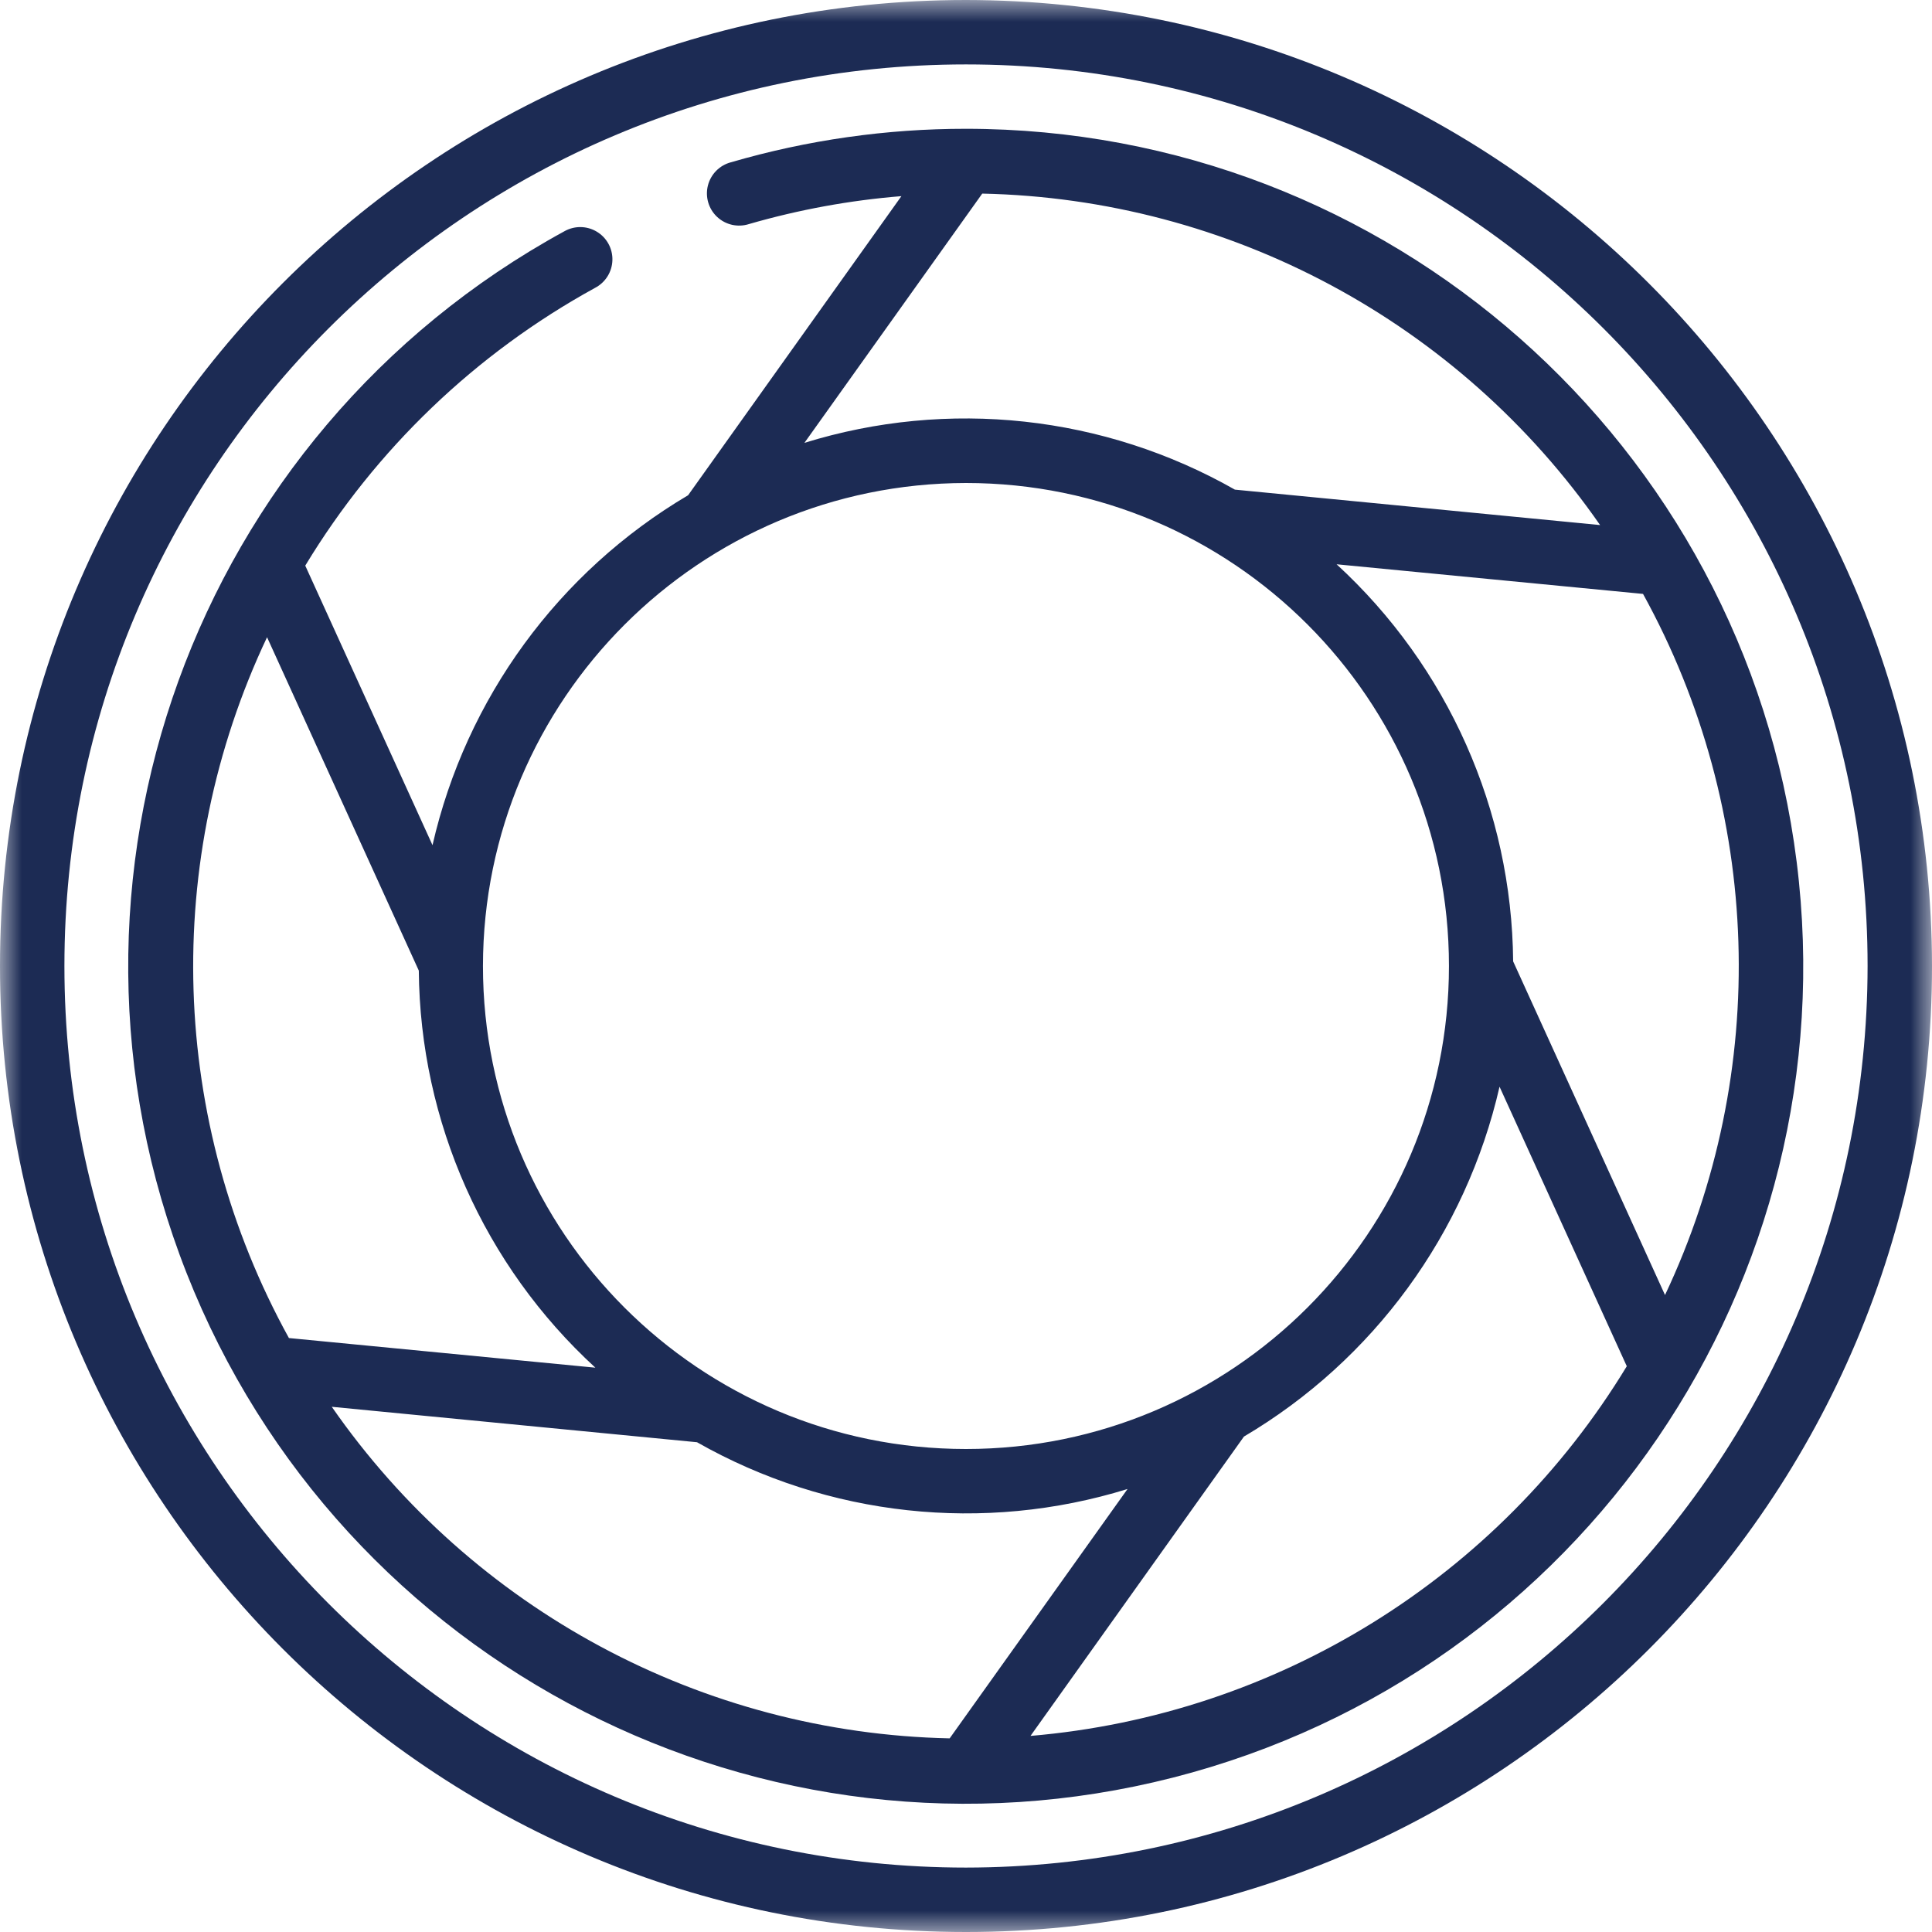 <svg xmlns="http://www.w3.org/2000/svg" fill="none" viewBox="0 0 44 44" height="44" width="44">
<g clip-path="url(#clip0_676_10969)">
<mask height="44" width="44" y="0" x="0" maskUnits="userSpaceOnUse" style="mask-type:luminance" id="mask0_676_10969">
<path fill="white" d="M44 0H0V44H44V0Z"></path>
</mask>
<g mask="url(#mask0_676_10969)">
<path fill="#1C2B54" d="M22 0C9.85 0 0 9.85 0 22C0 34.15 9.85 44 22 44C34.15 44 44 34.15 44 22C43.986 9.855 34.145 0.014 22 0ZM22 42.533C10.66 42.533 1.467 33.34 1.467 22C1.467 10.66 10.66 1.467 22 1.467C33.34 1.467 42.533 10.66 42.533 22C42.52 33.335 33.335 42.52 22 42.533Z"></path>
<path fill="#1C2B54" d="M21.999 2.933C20.188 2.932 18.385 3.189 16.646 3.696C16.388 3.764 16.188 3.966 16.122 4.225C16.057 4.483 16.137 4.757 16.331 4.939C16.526 5.122 16.804 5.184 17.057 5.103C18.19 4.775 19.353 4.562 20.529 4.467L15.671 11.279C12.719 13.024 10.614 15.905 9.85 19.248L6.952 12.882C8.557 10.229 10.834 8.047 13.552 6.556C13.788 6.433 13.939 6.193 13.947 5.927C13.955 5.661 13.819 5.412 13.591 5.276C13.363 5.139 13.078 5.137 12.848 5.27C4.413 9.88 0.727 20.047 4.249 28.992C7.77 37.936 17.398 42.862 26.712 40.484C36.027 38.106 42.115 29.168 40.918 19.63C39.721 10.092 31.612 2.935 21.999 2.933ZM22.37 4.409C27.998 4.529 33.229 7.335 36.441 11.958L28.124 11.151C25.143 9.457 21.594 9.071 18.32 10.086L22.37 4.409ZM21.999 11C28.075 11 32.999 15.925 32.999 22C32.999 28.075 28.075 33 21.999 33C15.924 33 10.999 28.075 10.999 22C11.006 15.928 15.927 11.007 21.999 11ZM6.082 14.512L9.538 22.105C9.567 25.546 11.023 28.821 13.559 31.148L6.58 30.473C3.86 25.542 3.674 19.604 6.082 14.512ZM7.558 32.039L15.874 32.846C18.855 34.54 22.404 34.925 25.679 33.911L21.628 39.59C16 39.471 10.77 36.665 7.558 32.042V32.039ZM23.471 39.531L28.33 32.717C31.282 30.973 33.386 28.091 34.151 24.749L37.049 31.115C34.128 35.93 29.082 39.059 23.471 39.534L23.471 39.531ZM37.918 29.49L34.461 21.895C34.431 18.454 32.975 15.179 30.44 12.851L37.419 13.526C40.138 18.46 40.324 24.399 37.92 29.493L37.918 29.49Z"></path>
</g>
</g>
<defs>
<clipPath id="clip0_676_10969">
<rect fill="white" height="44" width="44"></rect>
</clipPath>
</defs>
</svg>
